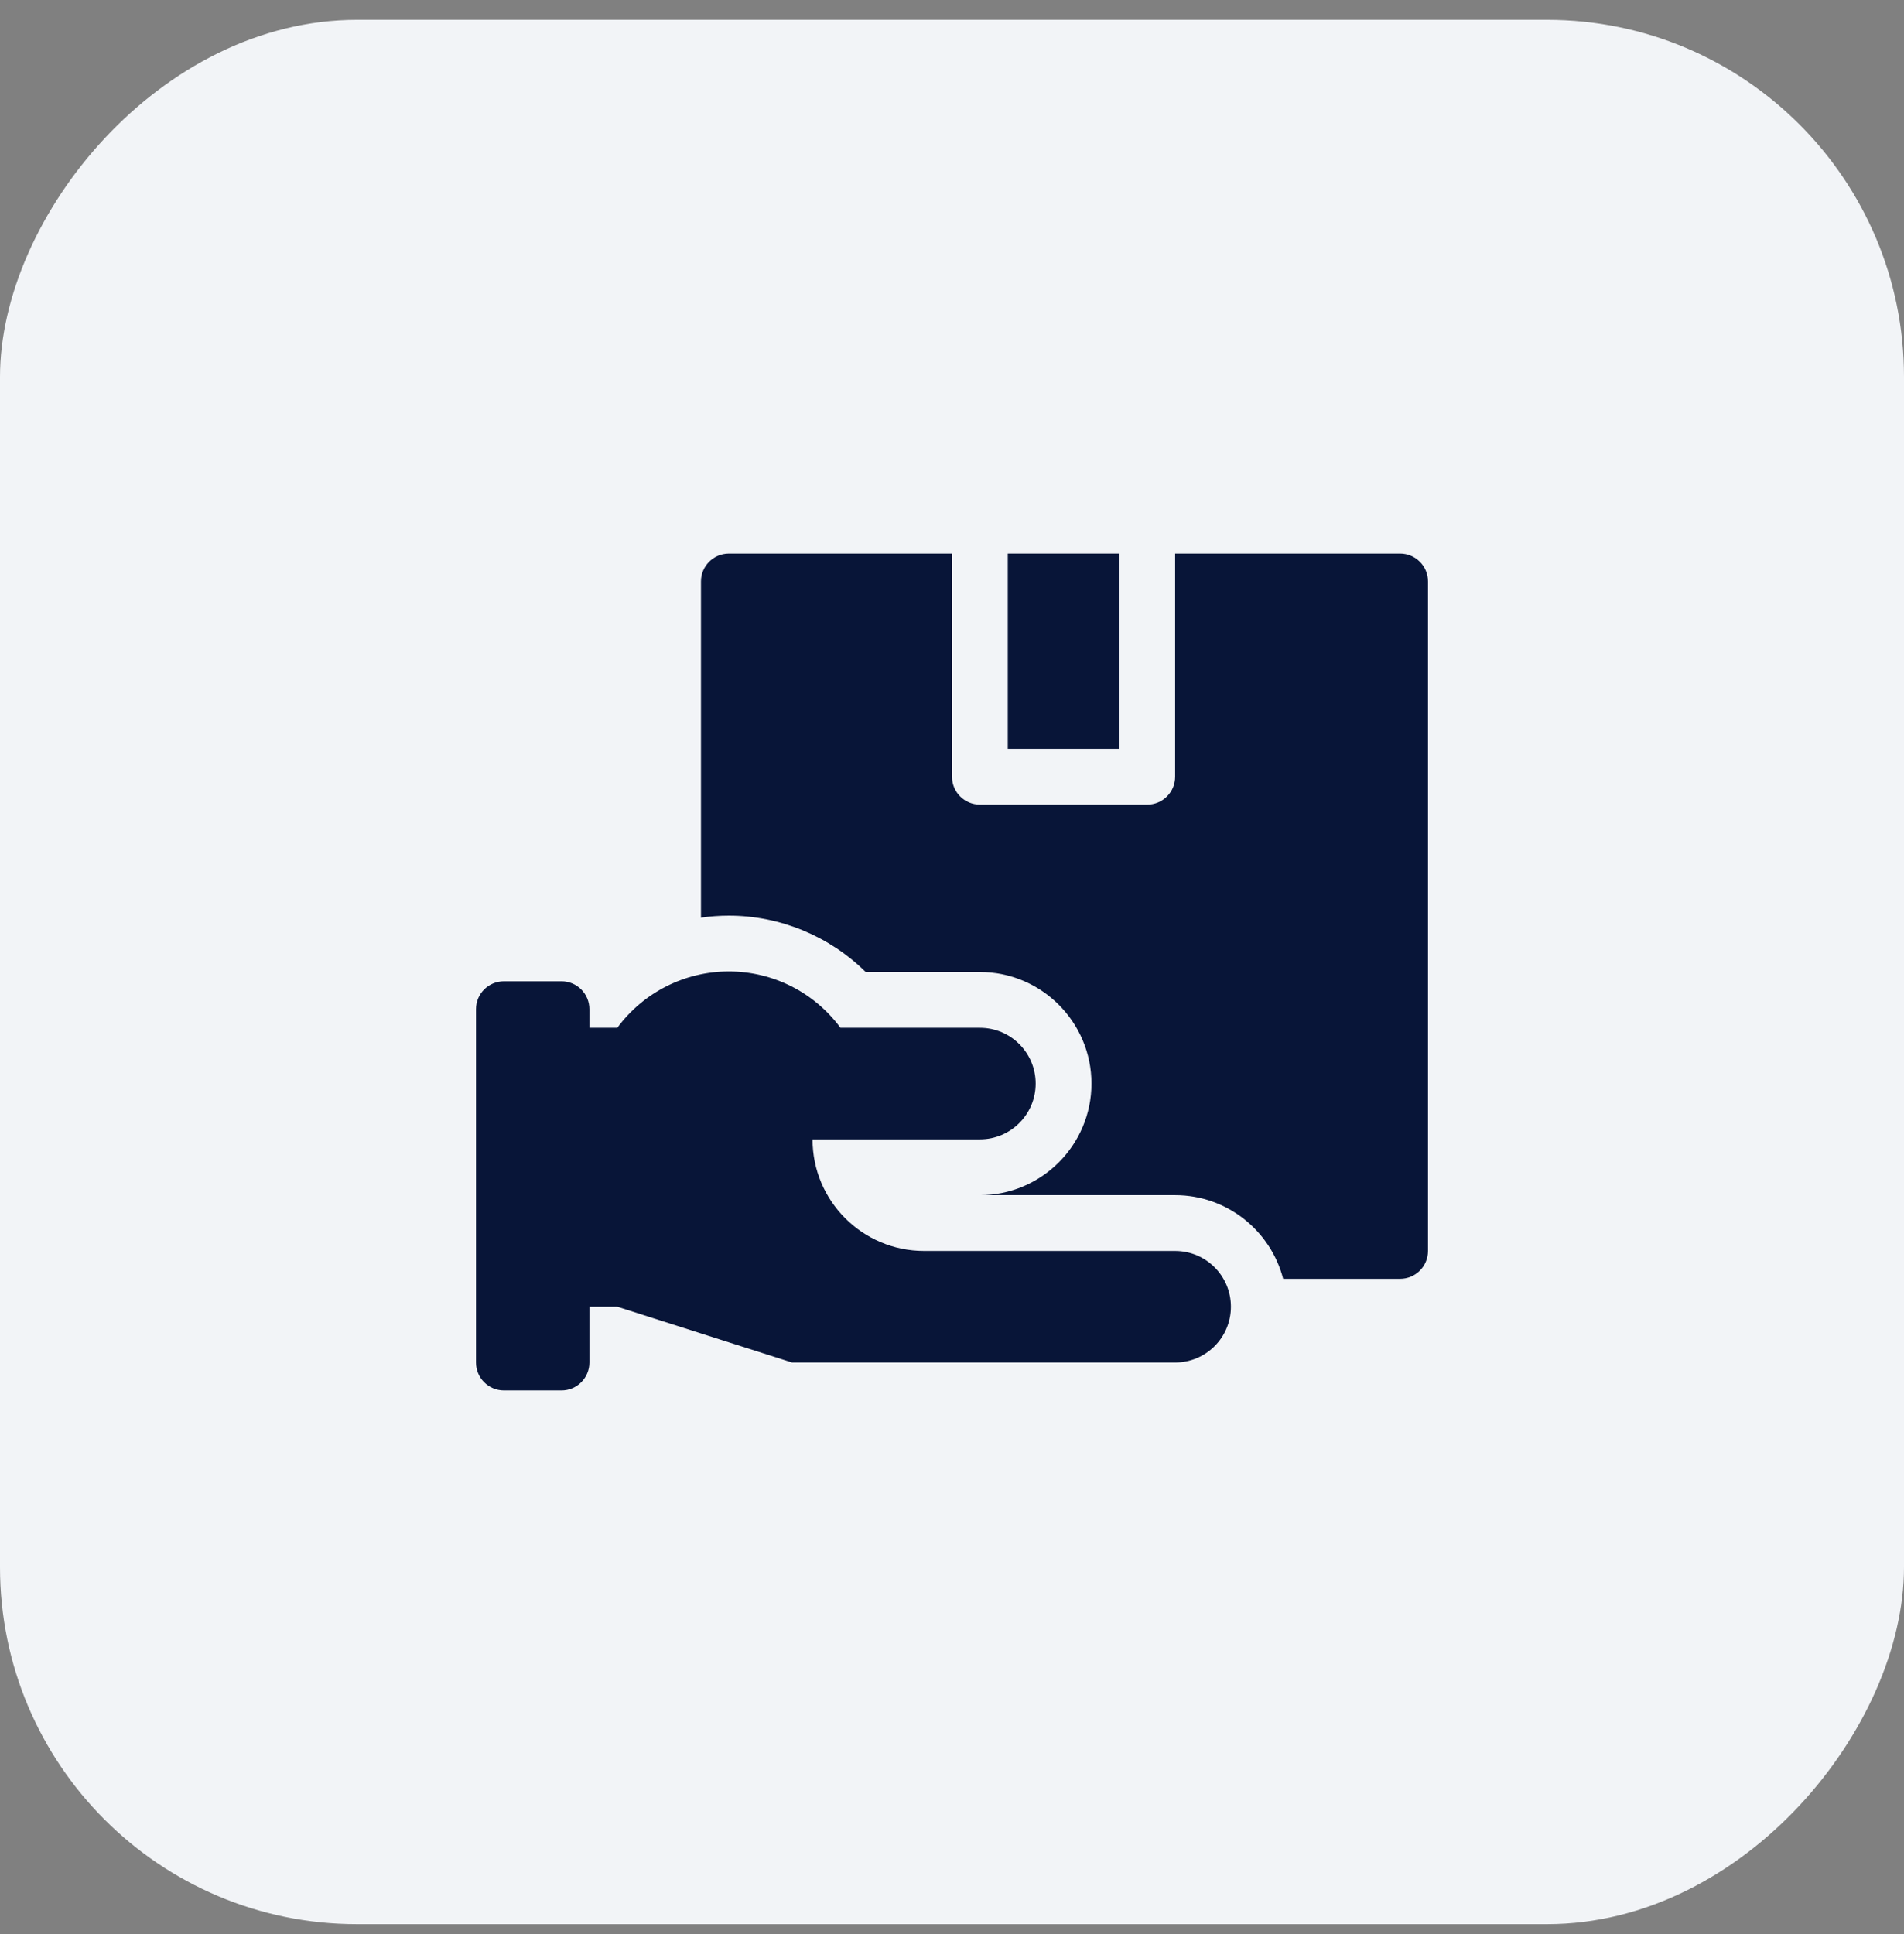 <?xml version="1.0" encoding="UTF-8"?>
<svg xmlns="http://www.w3.org/2000/svg" width="64" height="65" viewBox="0 0 64 65" fill="none">
  <rect x="0" y="0" width="64" height="65" fill="#808080" stroke="none"/>
  <rect width="64" height="64" rx="12" transform="matrix(-1 0 0 1 64 0.667)" fill="#F2F4F7"></rect>
  <path d="M33.875 18.604H37.625V25.167H33.875V18.604Z" fill="#081538"></path>
  <path d="M47.062 18.604H39.5V26.104C39.5 26.622 39.08 27.042 38.562 27.042H32.938C32.42 27.042 32 26.622 32 26.104V18.604H24.5C23.982 18.604 23.562 19.024 23.562 19.542V30.841C23.871 30.796 24.184 30.773 24.5 30.773C26.228 30.773 27.886 31.467 29.099 32.667H32.938C35.005 32.667 36.688 34.349 36.688 36.417C36.688 38.484 35.005 40.167 32.938 40.167H39.5C41.244 40.167 42.714 41.364 43.131 42.979H47.062C47.58 42.979 48 42.559 48 42.042V19.542C48 19.024 47.58 18.604 47.062 18.604Z" fill="#081538"></path>
  <path d="M39.5 42.042H31.062C28.991 42.042 27.312 40.363 27.312 38.292H32.938C33.973 38.292 34.812 37.452 34.812 36.417C34.812 35.381 33.973 34.542 32.938 34.542H28.25C27.372 33.351 25.98 32.648 24.5 32.648C23.02 32.648 21.628 33.351 20.75 34.542H19.812V33.917C19.812 33.399 19.393 32.979 18.875 32.979H16.938C16.42 32.979 16 33.399 16 33.917V45.792C16 46.309 16.42 46.729 16.938 46.729H18.875C19.393 46.729 19.812 46.309 19.812 45.792V43.917H20.75L26.625 45.792H39.5C40.536 45.792 41.375 44.952 41.375 43.917C41.375 42.881 40.536 42.042 39.5 42.042Z" fill="#081538"></path>
</svg>
